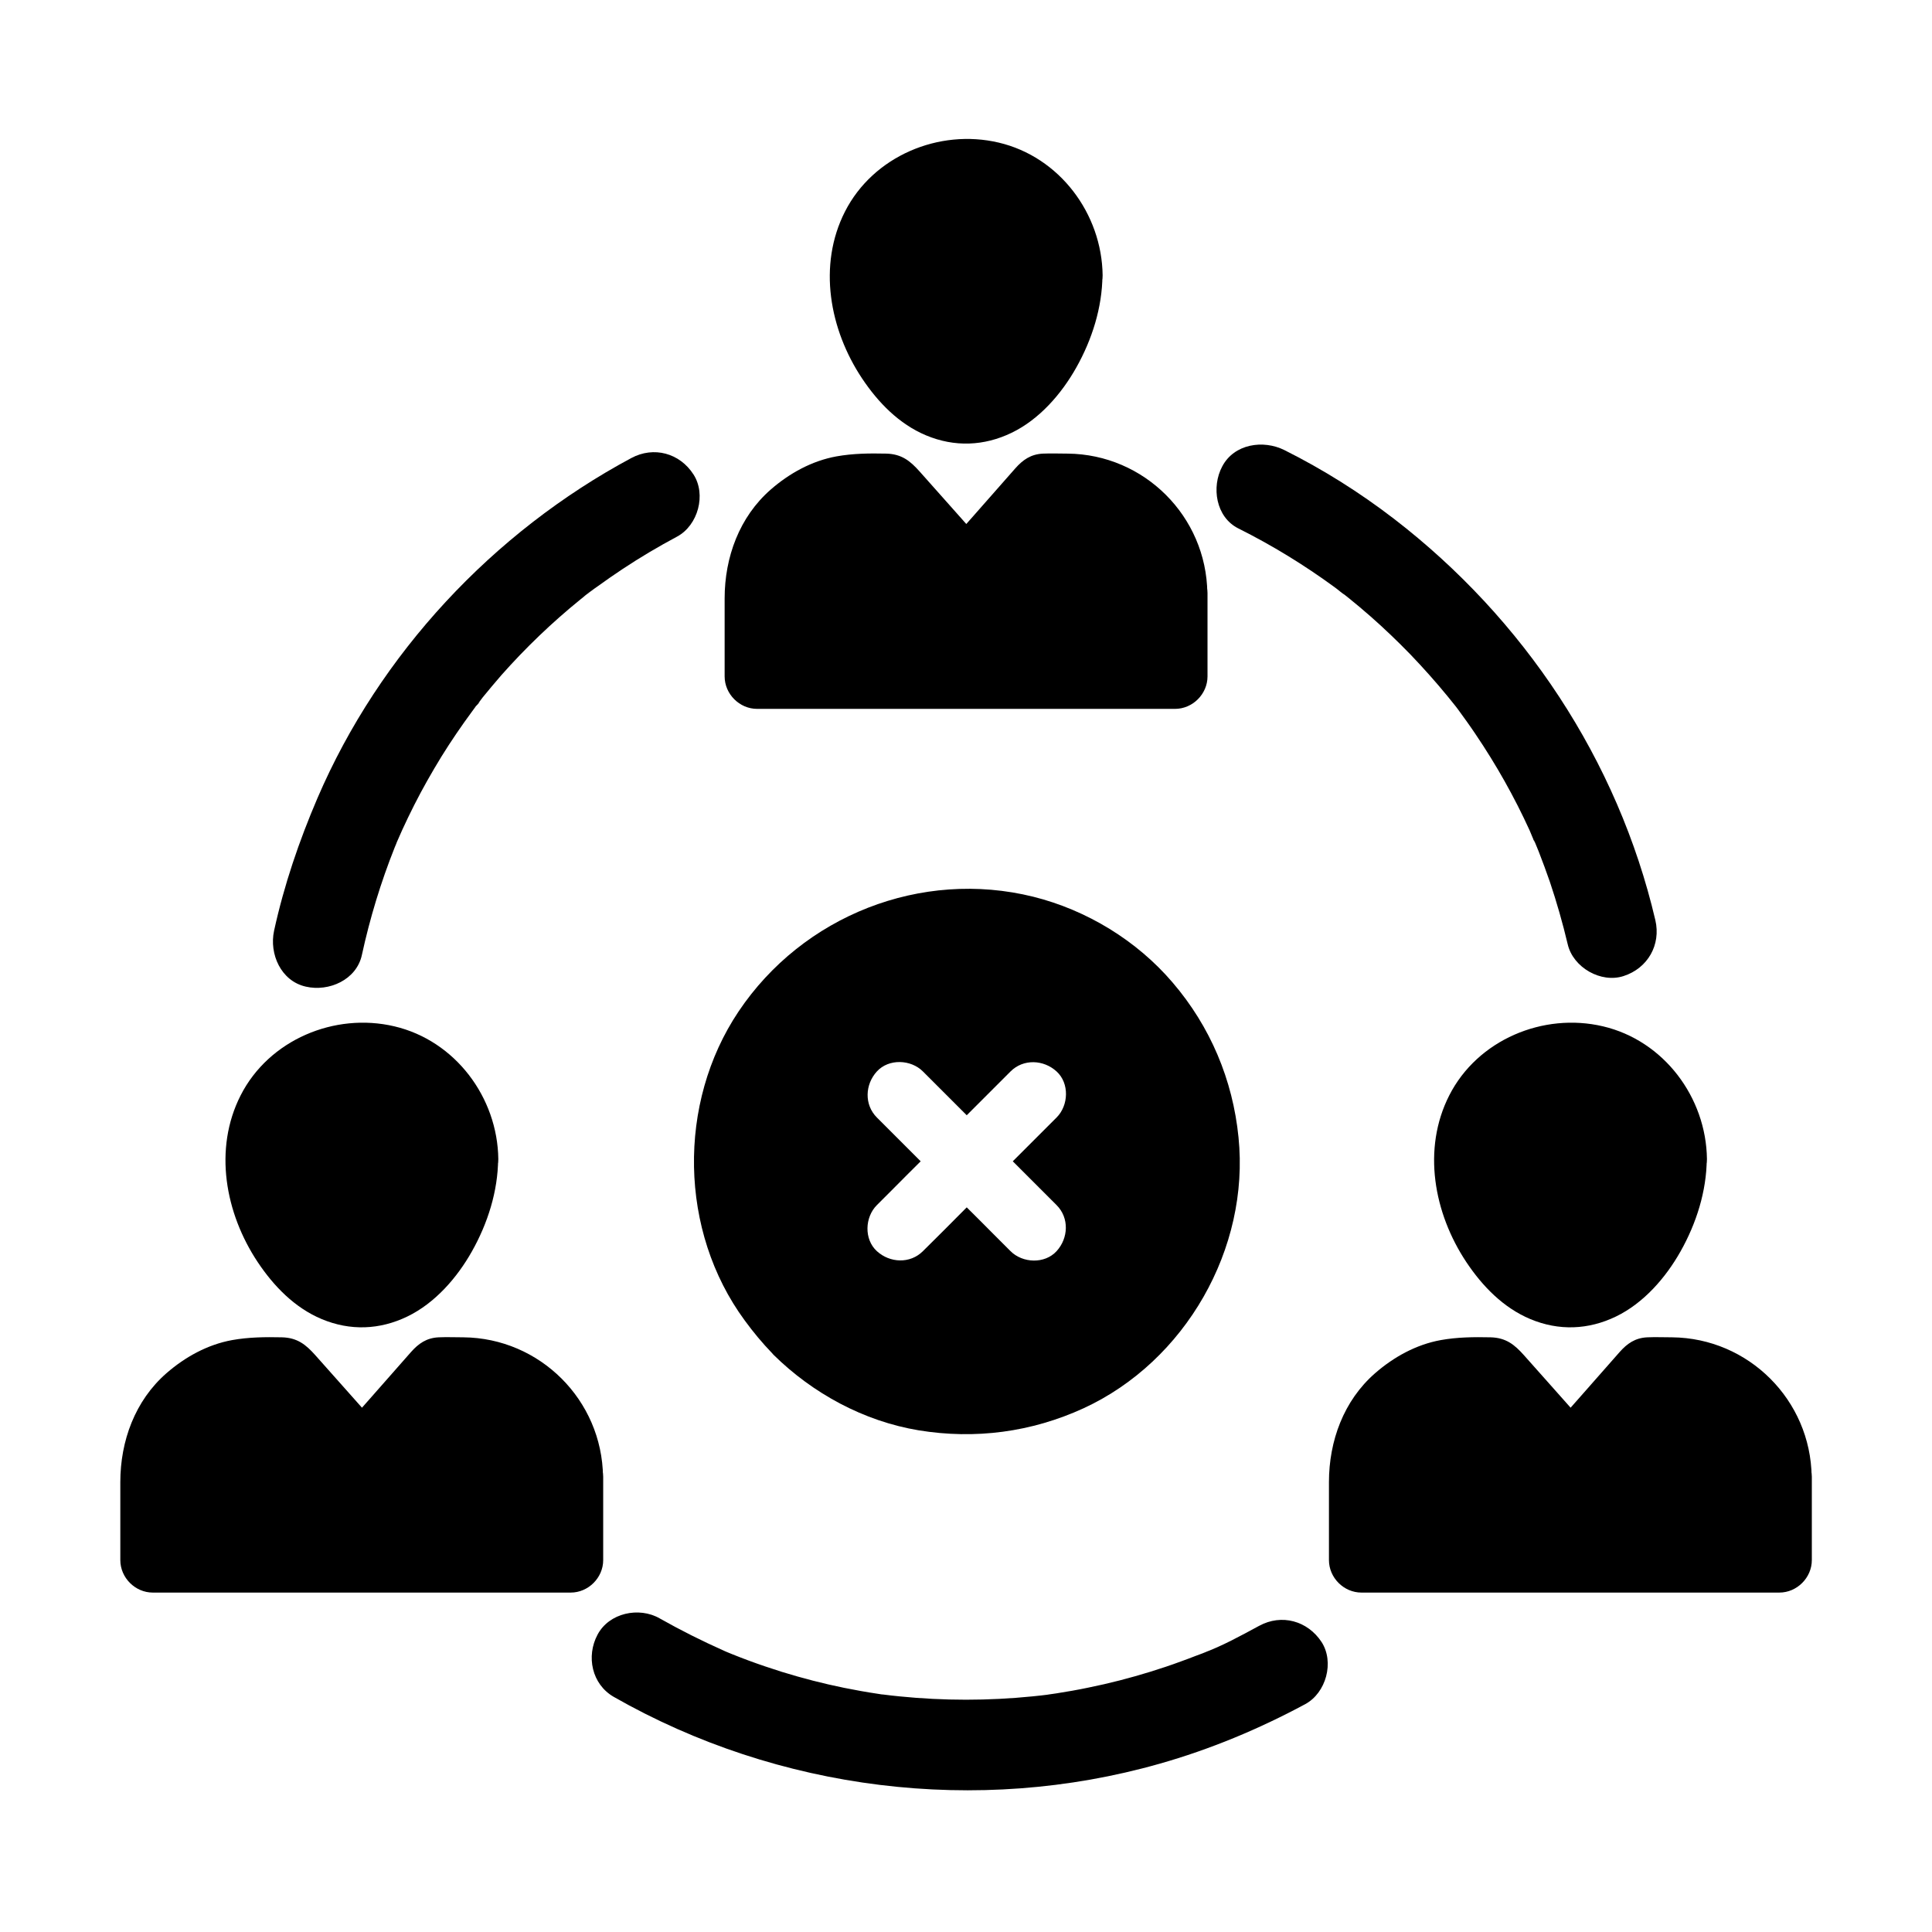 <?xml version="1.0" encoding="UTF-8"?>
<!-- The Best Svg Icon site in the world: iconSvg.co, Visit us! https://iconsvg.co -->
<svg fill="#000000" width="800px" height="800px" version="1.1" viewBox="144 144 512 512" xmlns="http://www.w3.org/2000/svg">
 <g>
  <path d="m267.45 451.17c0 15.254-12.348 36.113-27.602 36.113-15.254 0-27.602-20.859-27.602-36.113 0-15.254 12.348-27.652 27.602-27.652 15.254 0 27.602 12.398 27.602 27.652z"/>
  <path d="m258.84 451.17c0 0.789 0.246 2.902-0.195 3.543 0.441-0.59 0.246-1.574 0.051-0.441-0.051 0.297-0.098 0.641-0.148 0.934-0.148 0.738-0.297 1.477-0.492 2.164-0.297 1.277-0.688 2.508-1.133 3.738-0.246 0.738-0.543 1.426-0.789 2.164-0.344 0.934 0.195-0.441 0.246-0.543-0.195 0.395-0.344 0.836-0.543 1.23-1.277 2.656-2.805 5.019-4.43 7.43 0.789-1.23 0.246-0.297-0.297 0.297-0.395 0.492-0.836 0.984-1.277 1.426-1.031 1.082-2.117 2.016-3.199 3 1.031-0.934 0.543-0.395-0.195 0.098-0.492 0.344-0.984 0.641-1.523 0.934-0.195 0.098-1.426 0.934-1.574 0.836 0 0 2.066-0.738 0.441-0.195-0.344 0.098-0.738 0.246-1.082 0.395-0.543 0.148-1.133 0.297-1.672 0.441-1.523 0.395 1.625 0 0 0-0.59 0-1.133 0.051-1.723 0.051-0.297 0-0.59-0.051-0.887-0.051-1.031 0.051 1.82 0.441 0.297 0-0.738-0.195-2.805-0.395-3.297-0.984-0.051-0.098 1.574 0.836 0.738 0.297-0.246-0.148-0.543-0.246-0.789-0.395-0.688-0.395-1.379-0.789-2.066-1.23-0.789-0.492-1.23-1.031-0.195-0.098-0.441-0.441-0.934-0.789-1.426-1.23-1.031-0.934-1.969-1.918-2.856-3-0.492-0.59-1.379-1.918-0.492-0.543-0.344-0.543-0.789-1.082-1.133-1.625-0.789-1.18-1.523-2.461-2.215-3.738-0.395-0.688-0.738-1.379-1.082-2.066s-0.738-1.77-0.195-0.395c-0.543-1.328-1.031-2.656-1.426-4.035-0.395-1.328-0.738-2.707-1.031-4.035-0.098-0.492-0.395-1.328-0.344-1.871 0-0.051 0.148 1.77 0.098 0.789 0-0.395-0.098-0.789-0.098-1.18-0.098-1.379-0.051-2.754 0-4.133 0.051-1.723-0.297 1.277 0-0.395 0.148-0.789 0.297-1.523 0.492-2.262 0.148-0.641 0.395-1.277 0.59-1.918 0.098-0.297 0.246-0.59 0.344-0.934-0.441 1.625-0.344 0.738-0.098 0.246 0.641-1.277 1.328-2.461 2.066-3.641 0.148-0.297 0.395-0.543 0.543-0.789-0.051 0.051-1.031 1.18-0.344 0.441 0.492-0.543 0.984-1.133 1.477-1.672 0.441-0.441 0.887-0.934 1.379-1.328 0.246-0.195 0.492-0.441 0.738-0.641 0.195-0.148 1.328-0.934 0.395-0.344-0.934 0.59 0.738-0.441 0.984-0.641 0.543-0.344 1.082-0.688 1.672-0.984 0.688-0.344 1.328-0.688 2.066-0.984-1.574 0.738 0 0.051 0.688-0.148 1.277-0.395 2.559-0.641 3.887-0.934 0.984-0.195-0.543 0.098-0.641 0.098 0.441 0 0.934-0.098 1.379-0.098 0.789-0.051 1.625-0.051 2.41 0 0.789 0.051 2.559 0.246 0.738-0.051 0.789 0.148 1.523 0.246 2.312 0.441 0.836 0.195 1.723 0.441 2.559 0.738 0.297 0.098 0.59 0.246 0.934 0.344-0.59-0.148-1.18-0.543-0.246-0.098 1.379 0.688 2.609 1.477 3.938 2.262 0.344 0.195 1.277 0.984-0.195-0.195 0.344 0.246 0.688 0.543 0.984 0.836 0.543 0.492 1.133 1.031 1.625 1.523 0.543 0.543 1.031 1.082 1.523 1.672 0.148 0.148 0.688 1.031 0.098 0.148-0.641-0.984 0.148 0.246 0.246 0.441 0.887 1.379 1.672 2.754 2.312 4.281-0.738-1.574-0.051 0 0.148 0.688 0.246 0.738 0.441 1.477 0.59 2.215 0.098 0.441 0.195 0.887 0.246 1.328 0.195 1.031-0.051 0.344-0.051-0.297 0.047 0.852 0.145 1.734 0.145 2.672 0.051 4.477 3.938 8.809 8.609 8.609 4.625-0.195 8.66-3.789 8.609-8.609-0.195-16.336-11.414-31.391-27.551-35.18-15.844-3.738-33.258 3.59-40.738 18.301-7.231 14.219-4.082 31.242 4.527 44.184 4.231 6.348 9.789 12.102 16.973 15.105 7.527 3.148 15.352 2.856 22.68-0.688 7.332-3.543 13.188-10.281 17.121-17.27 4.184-7.43 6.887-15.941 6.938-24.453 0.051-4.527-3.984-8.809-8.609-8.609-4.621 0.195-8.512 3.785-8.559 8.609z"/>
  <path d="m295.2 535.35v22.09h-110.7v-22.09c0-15.645 12.645-28.586 28.34-28.586h6.594l20.469 23.027 20.32-23.027h6.641c15.645 0 28.34 12.941 28.34 28.586z"/>
  <path d="m286.59 535.35v22.09l8.609-8.609h-37.492-59.68-13.578l8.609 8.609v-21.059-0.984-1.082c0-0.344 0.051-0.688 0.051-1.031 0-0.098 0.344-2.164 0.051-0.887-0.246 1.23 0.246-1.133 0.344-1.477 0.195-0.738 0.395-1.477 0.641-2.215 0.246-0.789 0.934-2.164 0.195-0.688 0.395-0.789 0.738-1.574 1.18-2.312 0.441-0.738 0.887-1.477 1.379-2.164 0.887-1.379-0.836 0.934 0.195-0.297 1.133-1.277 2.312-2.461 3.641-3.641 0.148-0.148 1.031-0.738 0.148-0.098-0.984 0.688 0.195-0.098 0.441-0.246 0.641-0.395 1.277-0.836 1.918-1.18s1.379-0.641 2.016-1.031c0.789-0.492-0.441 0.195-0.543 0.246 0.492-0.195 1.031-0.395 1.523-0.543 0.934-0.297 1.871-0.59 2.856-0.789 0.344-0.051 0.641-0.098 0.984-0.195 1.18-0.297-2.066 0.148 0.051 0 1.133-0.098 2.215-0.148 3.344-0.148h6.004c-2.016-0.836-4.035-1.672-6.102-2.508 6.84 7.676 13.629 15.352 20.469 23.027 2.953 3.344 9.25 3.344 12.152 0 6.789-7.676 13.531-15.352 20.32-23.027-2.016 0.836-4.035 1.672-6.102 2.508h6.641c1.133 0 2.262 0.098 3.394 0.195-1.133-0.098-1.031-0.148 0 0.051 0.543 0.098 1.082 0.246 1.625 0.395 1.082 0.297 2.066 0.688 3.102 1.031-2.016-0.688-0.098 0 0.297 0.195 0.492 0.246 0.934 0.492 1.426 0.789 0.441 0.246 0.934 0.543 1.379 0.836 0.195 0.148 1.723 1.18 0.688 0.441-1.031-0.738 0.441 0.344 0.641 0.543 0.395 0.344 0.789 0.738 1.18 1.082 0.836 0.836 1.625 1.723 2.363 2.609-0.688-0.836-0.543-0.789 0 0.051 0.297 0.441 0.59 0.887 0.887 1.379 0.543 0.934 0.984 1.918 1.477 2.856-0.887-1.723-0.195-0.441 0 0.051 0.148 0.543 0.344 1.031 0.492 1.574 0.195 0.641 0.344 1.277 0.492 1.918 0.051 0.246 0.441 2.117 0.195 0.836-0.246-1.277 0.051 0.738 0.051 0.887 0.047 0.633 0.047 1.324 0.047 2.012 0.051 4.477 3.938 8.809 8.609 8.609 4.625-0.195 8.66-3.789 8.609-8.609-0.246-20.32-16.727-36.754-37-36.949-2.164 0-4.379-0.098-6.543 0-3.246 0.148-5.363 1.672-7.332 3.887-3.492 3.984-7.035 7.969-10.527 11.957-2.856 3.246-5.707 6.445-8.512 9.691h12.152c-3.789-4.281-7.578-8.512-11.367-12.793-2.363-2.656-4.773-5.363-7.133-8.02-2.461-2.754-4.723-4.625-8.855-4.723-4.43-0.098-8.809-0.051-13.188 0.738-6.496 1.18-12.449 4.477-17.367 8.758-8.363 7.281-12.25 18.008-12.25 28.879v20.664c0 4.676 3.938 8.609 8.609 8.609h37.492 59.68 13.578c4.676 0 8.609-3.938 8.609-8.609v-22.09c0-4.527-3.938-8.809-8.609-8.609-4.723 0.195-8.656 3.789-8.656 8.609z"/>
  <path d="m587.75 451.17c0 15.254-12.348 36.113-27.602 36.113-15.254 0-27.602-20.859-27.602-36.113 0-15.254 12.348-27.652 27.602-27.652 15.254 0 27.602 12.398 27.602 27.652z"/>
  <path d="m579.14 451.17c0 0.789 0.246 2.902-0.195 3.543 0.441-0.59 0.246-1.574 0.051-0.441-0.051 0.297-0.098 0.641-0.148 0.934-0.148 0.738-0.297 1.477-0.492 2.164-0.297 1.277-0.688 2.508-1.133 3.738-0.246 0.738-0.543 1.426-0.789 2.164-0.344 0.934 0.195-0.441 0.246-0.543-0.195 0.395-0.344 0.836-0.543 1.23-1.277 2.656-2.805 5.019-4.43 7.43 0.789-1.23 0.246-0.297-0.297 0.297-0.395 0.492-0.836 0.984-1.277 1.426-1.031 1.082-2.117 2.016-3.199 3 1.031-0.934 0.543-0.395-0.195 0.098-0.492 0.344-0.984 0.641-1.523 0.934-0.195 0.098-1.426 0.934-1.574 0.836 0 0 2.066-0.738 0.441-0.195-0.344 0.098-0.738 0.246-1.082 0.395-0.543 0.148-1.133 0.297-1.672 0.441-1.523 0.395 1.625 0 0 0-0.59 0-1.133 0.051-1.723 0.051-0.297 0-0.59-0.051-0.887-0.051-1.031 0.051 1.82 0.441 0.297 0-0.738-0.195-2.805-0.395-3.297-0.984-0.051-0.098 1.574 0.836 0.738 0.297-0.246-0.148-0.543-0.246-0.789-0.395-0.688-0.395-1.379-0.789-2.066-1.23-0.789-0.492-1.23-1.031-0.195-0.098-0.441-0.441-0.934-0.789-1.426-1.23-1.031-0.934-1.969-1.918-2.856-3-0.492-0.59-1.379-1.918-0.492-0.543-0.344-0.543-0.789-1.082-1.133-1.625-0.789-1.18-1.523-2.461-2.215-3.738-0.395-0.688-0.738-1.379-1.082-2.066s-0.738-1.77-0.195-0.395c-0.543-1.328-1.031-2.656-1.426-4.035-0.395-1.328-0.738-2.707-1.031-4.035-0.098-0.492-0.395-1.328-0.344-1.871 0-0.051 0.148 1.77 0.098 0.789 0-0.395-0.098-0.789-0.098-1.18-0.098-1.379-0.051-2.754 0-4.133 0.051-1.723-0.297 1.277 0-0.395 0.148-0.789 0.297-1.523 0.492-2.262 0.148-0.641 0.395-1.277 0.59-1.918 0.098-0.297 0.246-0.59 0.344-0.934-0.441 1.625-0.344 0.738-0.098 0.246 0.641-1.277 1.328-2.461 2.066-3.641 0.148-0.297 0.395-0.543 0.543-0.789-0.051 0.051-1.031 1.18-0.344 0.441 0.492-0.543 0.984-1.133 1.477-1.672 0.441-0.441 0.887-0.934 1.379-1.328 0.246-0.195 0.492-0.441 0.738-0.641 0.195-0.148 1.328-0.934 0.395-0.344s0.738-0.441 0.984-0.641c0.543-0.344 1.082-0.688 1.672-0.984 0.688-0.344 1.328-0.688 2.066-0.984-1.574 0.738 0 0.051 0.688-0.148 1.277-0.395 2.559-0.641 3.887-0.934 0.984-0.195-0.543 0.098-0.641 0.098 0.441 0 0.934-0.098 1.379-0.098 0.789-0.051 1.625-0.051 2.41 0 0.789 0.051 2.559 0.246 0.738-0.051 0.789 0.148 1.523 0.246 2.312 0.441 0.836 0.195 1.723 0.441 2.559 0.738 0.297 0.098 0.59 0.246 0.934 0.344-0.59-0.148-1.18-0.543-0.246-0.098 1.379 0.688 2.609 1.477 3.938 2.262 0.344 0.195 1.277 0.984-0.195-0.195 0.344 0.246 0.688 0.543 0.984 0.836 0.59 0.492 1.133 1.031 1.625 1.523 0.543 0.543 1.031 1.082 1.523 1.672 0.148 0.148 0.688 1.031 0.098 0.148-0.641-0.984 0.148 0.246 0.246 0.441 0.887 1.379 1.672 2.754 2.312 4.281-0.738-1.574-0.051 0 0.148 0.688 0.246 0.738 0.441 1.477 0.59 2.215 0.098 0.441 0.195 0.887 0.246 1.328 0.195 1.031-0.051 0.344-0.051-0.297 0.047 0.852 0.145 1.734 0.145 2.672 0.051 4.477 3.938 8.809 8.609 8.609 4.625-0.195 8.66-3.789 8.609-8.609-0.195-16.336-11.414-31.391-27.551-35.18-15.844-3.738-33.258 3.59-40.738 18.301-7.231 14.219-4.082 31.242 4.527 44.184 4.231 6.348 9.789 12.102 16.973 15.105 7.527 3.148 15.352 2.856 22.68-0.688 7.332-3.543 13.188-10.281 17.121-17.27 4.184-7.43 6.887-15.941 6.938-24.453 0.051-4.527-3.984-8.809-8.609-8.609-4.625 0.195-8.512 3.785-8.559 8.609z"/>
  <path d="m615.5 535.35v22.09h-110.7v-22.09c0-15.645 12.645-28.586 28.34-28.586h6.594l20.469 23.027 20.32-23.027h6.641c15.645 0 28.34 12.941 28.34 28.586z"/>
  <path d="m606.89 535.35v22.09l8.609-8.609h-37.492-59.68-13.578c2.856 2.856 5.758 5.758 8.609 8.609v-21.059-0.984-1.082c0-0.344 0.051-0.688 0.051-1.031 0-0.098 0.344-2.164 0.051-0.887-0.246 1.23 0.246-1.133 0.344-1.477 0.195-0.738 0.395-1.477 0.641-2.215 0.246-0.789 0.934-2.164 0.195-0.688 0.395-0.789 0.738-1.574 1.18-2.312s0.887-1.477 1.379-2.164c0.887-1.379-0.836 0.934 0.195-0.297 1.133-1.277 2.312-2.461 3.641-3.641 0.148-0.148 1.031-0.738 0.148-0.098-0.984 0.688 0.195-0.098 0.441-0.246 0.641-0.395 1.277-0.836 1.918-1.18 0.641-0.344 1.379-0.641 2.016-1.031 0.789-0.492-0.441 0.195-0.543 0.246 0.492-0.195 1.031-0.395 1.523-0.543 0.934-0.297 1.871-0.59 2.856-0.789 0.344-0.051 0.641-0.098 0.984-0.195 1.18-0.297-2.066 0.148 0.051 0 1.133-0.098 2.215-0.148 3.344-0.148h6.004c-2.016-0.836-4.035-1.672-6.102-2.508 6.84 7.676 13.629 15.352 20.469 23.027 2.953 3.344 9.25 3.344 12.152 0 6.789-7.676 13.531-15.352 20.32-23.027-2.016 0.836-4.035 1.672-6.102 2.508h6.641c1.133 0 2.262 0.098 3.394 0.195-1.133-0.098-1.031-0.148 0 0.051 0.543 0.098 1.082 0.246 1.625 0.395 1.082 0.297 2.066 0.688 3.102 1.031-2.016-0.688-0.098 0 0.297 0.195 0.492 0.246 0.934 0.492 1.426 0.789 0.441 0.246 0.934 0.543 1.379 0.836 0.195 0.148 1.723 1.18 0.688 0.441-1.031-0.738 0.441 0.344 0.641 0.543 0.395 0.344 0.789 0.738 1.18 1.082 0.836 0.836 1.625 1.723 2.363 2.609-0.688-0.836-0.543-0.789 0 0.051 0.297 0.441 0.59 0.887 0.887 1.379 0.543 0.934 0.984 1.918 1.477 2.856-0.887-1.723-0.195-0.441 0 0.051 0.148 0.543 0.344 1.031 0.492 1.574 0.195 0.641 0.344 1.277 0.492 1.918 0.051 0.246 0.441 2.117 0.195 0.836-0.246-1.277 0.051 0.738 0.051 0.887 0.047 0.633 0.047 1.324 0.047 2.012 0.051 4.477 3.938 8.809 8.609 8.609 4.625-0.195 8.66-3.789 8.609-8.609-0.246-20.32-16.727-36.754-37-36.949-2.164 0-4.379-0.098-6.543 0-3.246 0.148-5.363 1.672-7.332 3.887-3.492 3.984-7.035 7.969-10.527 11.957-2.856 3.246-5.707 6.445-8.512 9.691h12.152c-3.789-4.281-7.578-8.512-11.367-12.793-2.363-2.656-4.773-5.363-7.133-8.02-2.461-2.754-4.723-4.625-8.855-4.723-4.43-0.098-8.809-0.051-13.188 0.738-6.496 1.18-12.449 4.477-17.367 8.758-8.363 7.281-12.25 18.008-12.25 28.879v20.664c0 4.676 3.938 8.609 8.609 8.609h37.492 59.68 13.578c4.676 0 8.609-3.938 8.609-8.609v-22.09c0-4.527-3.938-8.809-8.609-8.609-4.723 0.195-8.656 3.789-8.656 8.609z"/>
  <path d="m427.6 216.97c0 15.254-12.348 36.113-27.602 36.113s-27.602-20.859-27.602-36.113 12.348-27.652 27.602-27.652c15.25 0.004 27.602 12.402 27.602 27.652z"/>
  <path d="m418.99 216.97c0 0.789 0.246 2.902-0.195 3.543 0.441-0.59 0.246-1.574 0.051-0.441-0.051 0.297-0.098 0.641-0.148 0.934-0.148 0.738-0.297 1.477-0.492 2.164-0.297 1.277-0.688 2.508-1.133 3.738-0.246 0.738-0.543 1.426-0.789 2.164-0.344 0.934 0.195-0.441 0.246-0.543-0.195 0.395-0.344 0.836-0.543 1.23-1.277 2.656-2.805 5.019-4.43 7.43 0.789-1.23 0.246-0.297-0.297 0.297-0.395 0.492-0.836 0.984-1.277 1.426-1.031 1.082-2.117 2.016-3.199 3 1.031-0.934 0.543-0.395-0.195 0.098-0.492 0.344-0.984 0.641-1.523 0.934-0.195 0.098-1.426 0.934-1.574 0.836 0 0 2.066-0.738 0.441-0.195-0.344 0.098-0.738 0.246-1.082 0.395-0.543 0.148-1.133 0.297-1.672 0.441-1.523 0.395 1.625 0 0 0-0.59 0-1.133 0.051-1.723 0.051-0.297 0-0.59-0.051-0.887-0.051-1.031 0.051 1.82 0.441 0.297 0-0.738-0.195-2.805-0.395-3.297-0.984-0.051-0.098 1.574 0.836 0.738 0.297-0.246-0.148-0.543-0.246-0.789-0.395-0.688-0.395-1.379-0.789-2.066-1.23-0.789-0.492-1.23-1.031-0.195-0.098-0.441-0.441-0.934-0.789-1.426-1.23-1.031-0.934-1.969-1.918-2.856-3-0.492-0.59-1.379-1.918-0.492-0.543-0.344-0.543-0.789-1.082-1.133-1.625-0.789-1.18-1.523-2.461-2.215-3.738-0.395-0.688-0.738-1.379-1.082-2.066s-0.738-1.77-0.195-0.395c-0.543-1.328-1.031-2.656-1.426-4.035-0.395-1.328-0.738-2.707-1.031-4.035-0.098-0.492-0.395-1.328-0.344-1.871 0-0.051 0.148 1.77 0.098 0.789 0-0.395-0.098-0.789-0.098-1.18-0.098-1.379-0.051-2.754 0-4.133 0.051-1.723-0.297 1.277 0-0.395 0.148-0.789 0.297-1.523 0.492-2.262 0.148-0.641 0.395-1.277 0.59-1.918 0.098-0.297 0.246-0.59 0.344-0.934-0.441 1.625-0.344 0.738-0.098 0.246 0.641-1.277 1.328-2.461 2.066-3.641 0.148-0.297 0.395-0.543 0.543-0.789-0.051 0.051-1.031 1.18-0.344 0.441 0.492-0.543 0.984-1.133 1.477-1.672 0.441-0.441 0.887-0.934 1.379-1.328 0.246-0.195 0.492-0.441 0.738-0.641 0.195-0.148 1.328-0.934 0.395-0.344-0.934 0.59 0.738-0.441 0.984-0.641 0.543-0.344 1.082-0.688 1.672-0.984 0.688-0.344 1.328-0.688 2.066-0.984-1.574 0.738 0 0.051 0.688-0.148 1.277-0.395 2.559-0.641 3.887-0.934 0.984-0.195-0.543 0.098-0.59 0.098 0.441 0 0.934-0.098 1.379-0.098 0.789-0.051 1.625-0.051 2.41 0 0.789 0.051 2.559 0.246 0.738-0.051 0.789 0.148 1.523 0.246 2.312 0.441 0.836 0.195 1.723 0.441 2.559 0.738 0.297 0.098 0.59 0.246 0.934 0.344-0.59-0.148-1.18-0.543-0.246-0.098 1.379 0.688 2.609 1.477 3.938 2.262 0.344 0.195 1.277 0.984-0.195-0.195 0.344 0.246 0.688 0.543 0.984 0.836 0.59 0.492 1.133 1.031 1.625 1.523 0.543 0.543 1.031 1.082 1.523 1.672 0.148 0.148 0.688 1.031 0.098 0.148-0.641-0.984 0.148 0.246 0.246 0.441 0.887 1.379 1.672 2.754 2.312 4.281-0.738-1.574-0.051 0 0.148 0.688 0.246 0.738 0.441 1.477 0.59 2.215 0.098 0.441 0.195 0.887 0.246 1.328 0.195 1.031-0.051 0.344-0.051-0.297-0.004 0.852 0.094 1.738 0.094 2.672 0.051 4.477 3.938 8.809 8.609 8.609 4.625-0.195 8.66-3.789 8.609-8.609-0.195-16.336-11.414-31.391-27.551-35.18-15.844-3.738-33.258 3.59-40.738 18.301-7.231 14.219-4.082 31.242 4.527 44.184 4.231 6.348 9.789 12.102 16.973 15.105 7.527 3.148 15.352 2.856 22.68-0.688 7.332-3.543 13.188-10.281 17.121-17.27 4.184-7.43 6.887-15.941 6.938-24.453 0.051-4.527-3.984-8.809-8.609-8.609-4.621 0.199-8.508 3.789-8.559 8.609z"/>
  <path d="m455.59 301.16v22.09h-111.19v-22.09c0-15.645 12.891-28.586 28.586-28.586h6.641l20.469 23.027 20.32-23.027h6.641c15.598 0 28.535 12.938 28.535 28.586z"/>
  <path d="m446.74 301.16v22.09l8.609-8.609h-37.492-59.68-13.578c2.856 2.856 5.758 5.758 8.609 8.609v-21.059-0.984-1.082c0-0.344 0.051-0.688 0.051-1.031 0-0.098 0.344-2.164 0.051-0.887-0.246 1.23 0.246-1.133 0.344-1.477 0.195-0.738 0.395-1.477 0.641-2.215 0.246-0.789 0.934-2.164 0.195-0.688 0.395-0.789 0.738-1.574 1.18-2.312 0.441-0.738 0.887-1.477 1.379-2.164 0.887-1.379-0.836 0.934 0.195-0.297 1.133-1.277 2.312-2.461 3.641-3.641 0.148-0.148 1.031-0.738 0.148-0.098-0.984 0.688 0.195-0.098 0.441-0.246 0.641-0.395 1.277-0.836 1.918-1.18s1.379-0.641 2.016-1.031c0.789-0.492-0.441 0.195-0.543 0.246 0.492-0.195 1.031-0.395 1.523-0.543 0.934-0.297 1.871-0.59 2.856-0.789 0.344-0.051 0.641-0.098 0.984-0.195 1.18-0.297-2.066 0.148 0.051 0 1.133-0.098 2.215-0.148 3.344-0.148h6.004c-2.016-0.836-4.035-1.672-6.102-2.508 6.84 7.676 13.629 15.352 20.469 23.027 2.953 3.344 9.25 3.344 12.152 0 6.789-7.676 13.531-15.352 20.32-23.027-2.016 0.836-4.035 1.672-6.102 2.508h6.641c1.133 0 2.262 0.098 3.394 0.195-1.133-0.098-1.031-0.148 0 0.051 0.543 0.098 1.082 0.246 1.625 0.395 1.082 0.297 2.066 0.688 3.102 1.031-2.016-0.688-0.098 0 0.297 0.195 0.492 0.246 0.934 0.492 1.426 0.789 0.441 0.246 0.934 0.543 1.379 0.836 0.195 0.148 1.723 1.18 0.688 0.441-1.031-0.738 0.441 0.344 0.641 0.543 0.395 0.344 0.789 0.738 1.18 1.082 0.836 0.836 1.625 1.723 2.363 2.609-0.688-0.836-0.543-0.789 0 0.051 0.297 0.441 0.59 0.887 0.887 1.379 0.543 0.934 0.984 1.918 1.477 2.856-0.887-1.723-0.195-0.441 0 0.051 0.148 0.543 0.344 1.031 0.492 1.574 0.195 0.641 0.344 1.277 0.492 1.918 0.051 0.246 0.441 2.117 0.195 0.836-0.246-1.277 0.051 0.738 0.051 0.887 0.047 0.633 0.047 1.32 0.047 2.012 0.051 4.477 3.938 8.809 8.609 8.609 4.625-0.195 8.66-3.789 8.609-8.609-0.246-20.32-16.727-36.754-37-36.949-2.164 0-4.379-0.098-6.543 0-3.246 0.148-5.363 1.672-7.332 3.887-3.492 3.984-7.035 7.969-10.527 11.957-2.856 3.246-5.707 6.445-8.512 9.691h12.152c-3.789-4.281-7.578-8.512-11.367-12.793-2.363-2.656-4.773-5.363-7.133-8.02-2.461-2.754-4.723-4.625-8.855-4.723-4.43-0.098-8.809-0.051-13.188 0.738-6.496 1.18-12.449 4.477-17.367 8.758-8.363 7.281-12.25 18.008-12.25 28.879v20.664c0 4.676 3.938 8.609 8.609 8.609h37.492 59.68 13.578c4.676 0 8.609-3.938 8.609-8.609v-22.09c0-4.527-3.938-8.809-8.609-8.609-4.719 0.195-8.656 3.785-8.656 8.609z"/>
  <path d="m239.9 397.09c2.117-9.742 5.019-19.285 8.707-28.535 0.246-0.59 0.492-1.133 0.688-1.723 0.641-1.574-1.23 2.856-0.195 0.492 0.492-1.133 0.984-2.262 1.477-3.344 1.031-2.215 2.066-4.43 3.199-6.641 2.215-4.379 4.625-8.609 7.184-12.793 2.559-4.133 5.312-8.168 8.215-12.102 0.344-0.492 0.738-0.984 1.082-1.477 0.543-0.738 1.77-1.723-0.344 0.395 0.738-0.789 1.379-1.723 2.016-2.559 1.625-1.969 3.246-3.938 4.922-5.856 6.445-7.281 13.48-14.023 21.008-20.121 0.395-0.297 0.738-0.59 1.133-0.934 0.297-0.246 2.754-2.215 1.082-0.836-1.625 1.328 0.297-0.195 0.543-0.395 0.59-0.441 1.18-0.887 1.77-1.277 2.164-1.574 4.379-3.102 6.594-4.574 4.676-3.102 9.496-5.953 14.465-8.609 5.559-3 7.773-11.168 4.328-16.48-3.641-5.656-10.527-7.527-16.48-4.328-36.605 19.633-66.715 51.855-83.148 90.086-4.871 11.367-8.855 23.027-11.512 35.18-1.328 6.148 1.82 13.332 8.414 14.809 6.098 1.414 13.426-1.785 14.855-8.379z"/>
  <path d="m477.69 574.86c-4.82 2.609-9.891 5.41-15.055 7.281 3.297-1.18-0.984 0.395-1.77 0.688-1.328 0.492-2.609 1.031-3.938 1.477-2.656 0.984-5.312 1.871-8.02 2.707-5.41 1.672-10.922 3.102-16.531 4.231-2.805 0.59-5.656 1.082-8.461 1.523-0.59 0.098-1.133 0.148-1.723 0.246-2.856 0.441 2.066-0.246 0.195 0-1.574 0.195-3.148 0.395-4.773 0.543-11.711 1.18-23.52 1.18-35.227 0-1.426-0.148-2.902-0.297-4.328-0.492-0.738-0.098-2.262-0.051 0.641 0.098-0.688-0.051-1.426-0.195-2.117-0.297-3-0.441-5.953-0.984-8.906-1.574-5.559-1.133-11.07-2.559-16.48-4.231-2.953-0.934-5.902-1.918-8.809-3-1.426-0.543-2.902-1.082-4.328-1.672-0.641-0.246-1.277-0.543-1.918-0.789-2.707-1.082 2.461 1.082-0.195-0.098-5.856-2.609-11.562-5.461-17.121-8.609-5.461-3.148-13.43-1.477-16.48 4.328-3.051 5.707-1.523 13.137 4.328 16.48 43.543 24.848 96.332 31.438 144.6 17.711 13.383-3.789 26.371-9.199 38.621-15.793 5.559-3 7.773-11.168 4.328-16.48-3.691-5.606-10.578-7.523-16.531-4.277z"/>
  <path d="m472.18 284.04c8.953 4.477 17.465 9.691 25.535 15.598 0.984 0.688 1.871 1.574 2.902 2.164-0.195-0.098-2.262-1.82-0.738-0.543 0.492 0.395 0.934 0.738 1.426 1.133 1.969 1.574 3.938 3.246 5.856 4.922 3.641 3.199 7.133 6.543 10.527 10.035 3.445 3.59 6.742 7.281 9.891 11.121 0.688 0.836 1.379 1.723 2.066 2.559 1.625 2.066-1.672-2.262-0.098-0.148 0.297 0.395 0.59 0.789 0.887 1.18 1.574 2.164 3.148 4.328 4.625 6.543 5.461 8.07 10.281 16.629 14.316 25.484 0.59 1.328 1.082 2.754 1.77 4.035-1.379-2.656-0.641-1.574-0.344-0.836 0.344 0.789 0.641 1.574 0.984 2.41 1.031 2.656 2.016 5.312 2.953 8.02 1.82 5.41 3.394 10.922 4.723 16.531 1.426 6.148 8.809 10.383 14.809 8.414 6.394-2.066 9.938-8.266 8.414-14.809-9.938-42.41-34.883-79.902-69.273-106.37-9.102-6.988-18.793-13.086-29.027-18.203-5.609-2.805-13.332-1.672-16.48 4.328-2.906 5.41-1.727 13.43 4.277 16.434z"/>
  <path d="m472.22 445.41c-1.523-15.254-7.477-29.371-17.465-41.031-9.496-11.121-22.73-19.188-36.898-22.73-29.719-7.379-61.105 5.019-78.129 30.406-16.285 24.305-15.742 58.254 1.625 81.867 2.262 3.102 4.676 6.004 7.332 8.758 0.098 0.098 0.195 0.195 0.297 0.344 10.43 10.281 23.961 17.613 38.473 20.023 15.008 2.461 29.914 0.492 43.738-5.856 26.957-12.445 44.031-42.309 41.027-71.781zm-83.637 30.16c-3.394 3.394-8.758 3.148-12.203 0-3.445-3.148-3.199-9.004 0-12.203l4.477-4.477c2.363-2.41 4.773-4.773 7.133-7.133-3.887-3.887-7.773-7.773-11.609-11.609-3.394-3.394-3.148-8.758 0-12.203 3.148-3.445 9.004-3.199 12.203 0 1.477 1.477 3 3 4.477 4.477l7.133 7.133 11.609-11.609c3.394-3.394 8.758-3.148 12.203 0 3.445 3.148 3.199 9.004 0 12.203l-11.609 11.609 11.609 11.609c3.394 3.394 3.148 8.758 0 12.203-3.148 3.445-9.004 3.199-12.203 0-1.477-1.477-3-3-4.477-4.477-2.363-2.41-4.773-4.773-7.133-7.133-3.836 3.883-7.723 7.769-11.609 11.609z"/>
 </g>
</svg>
